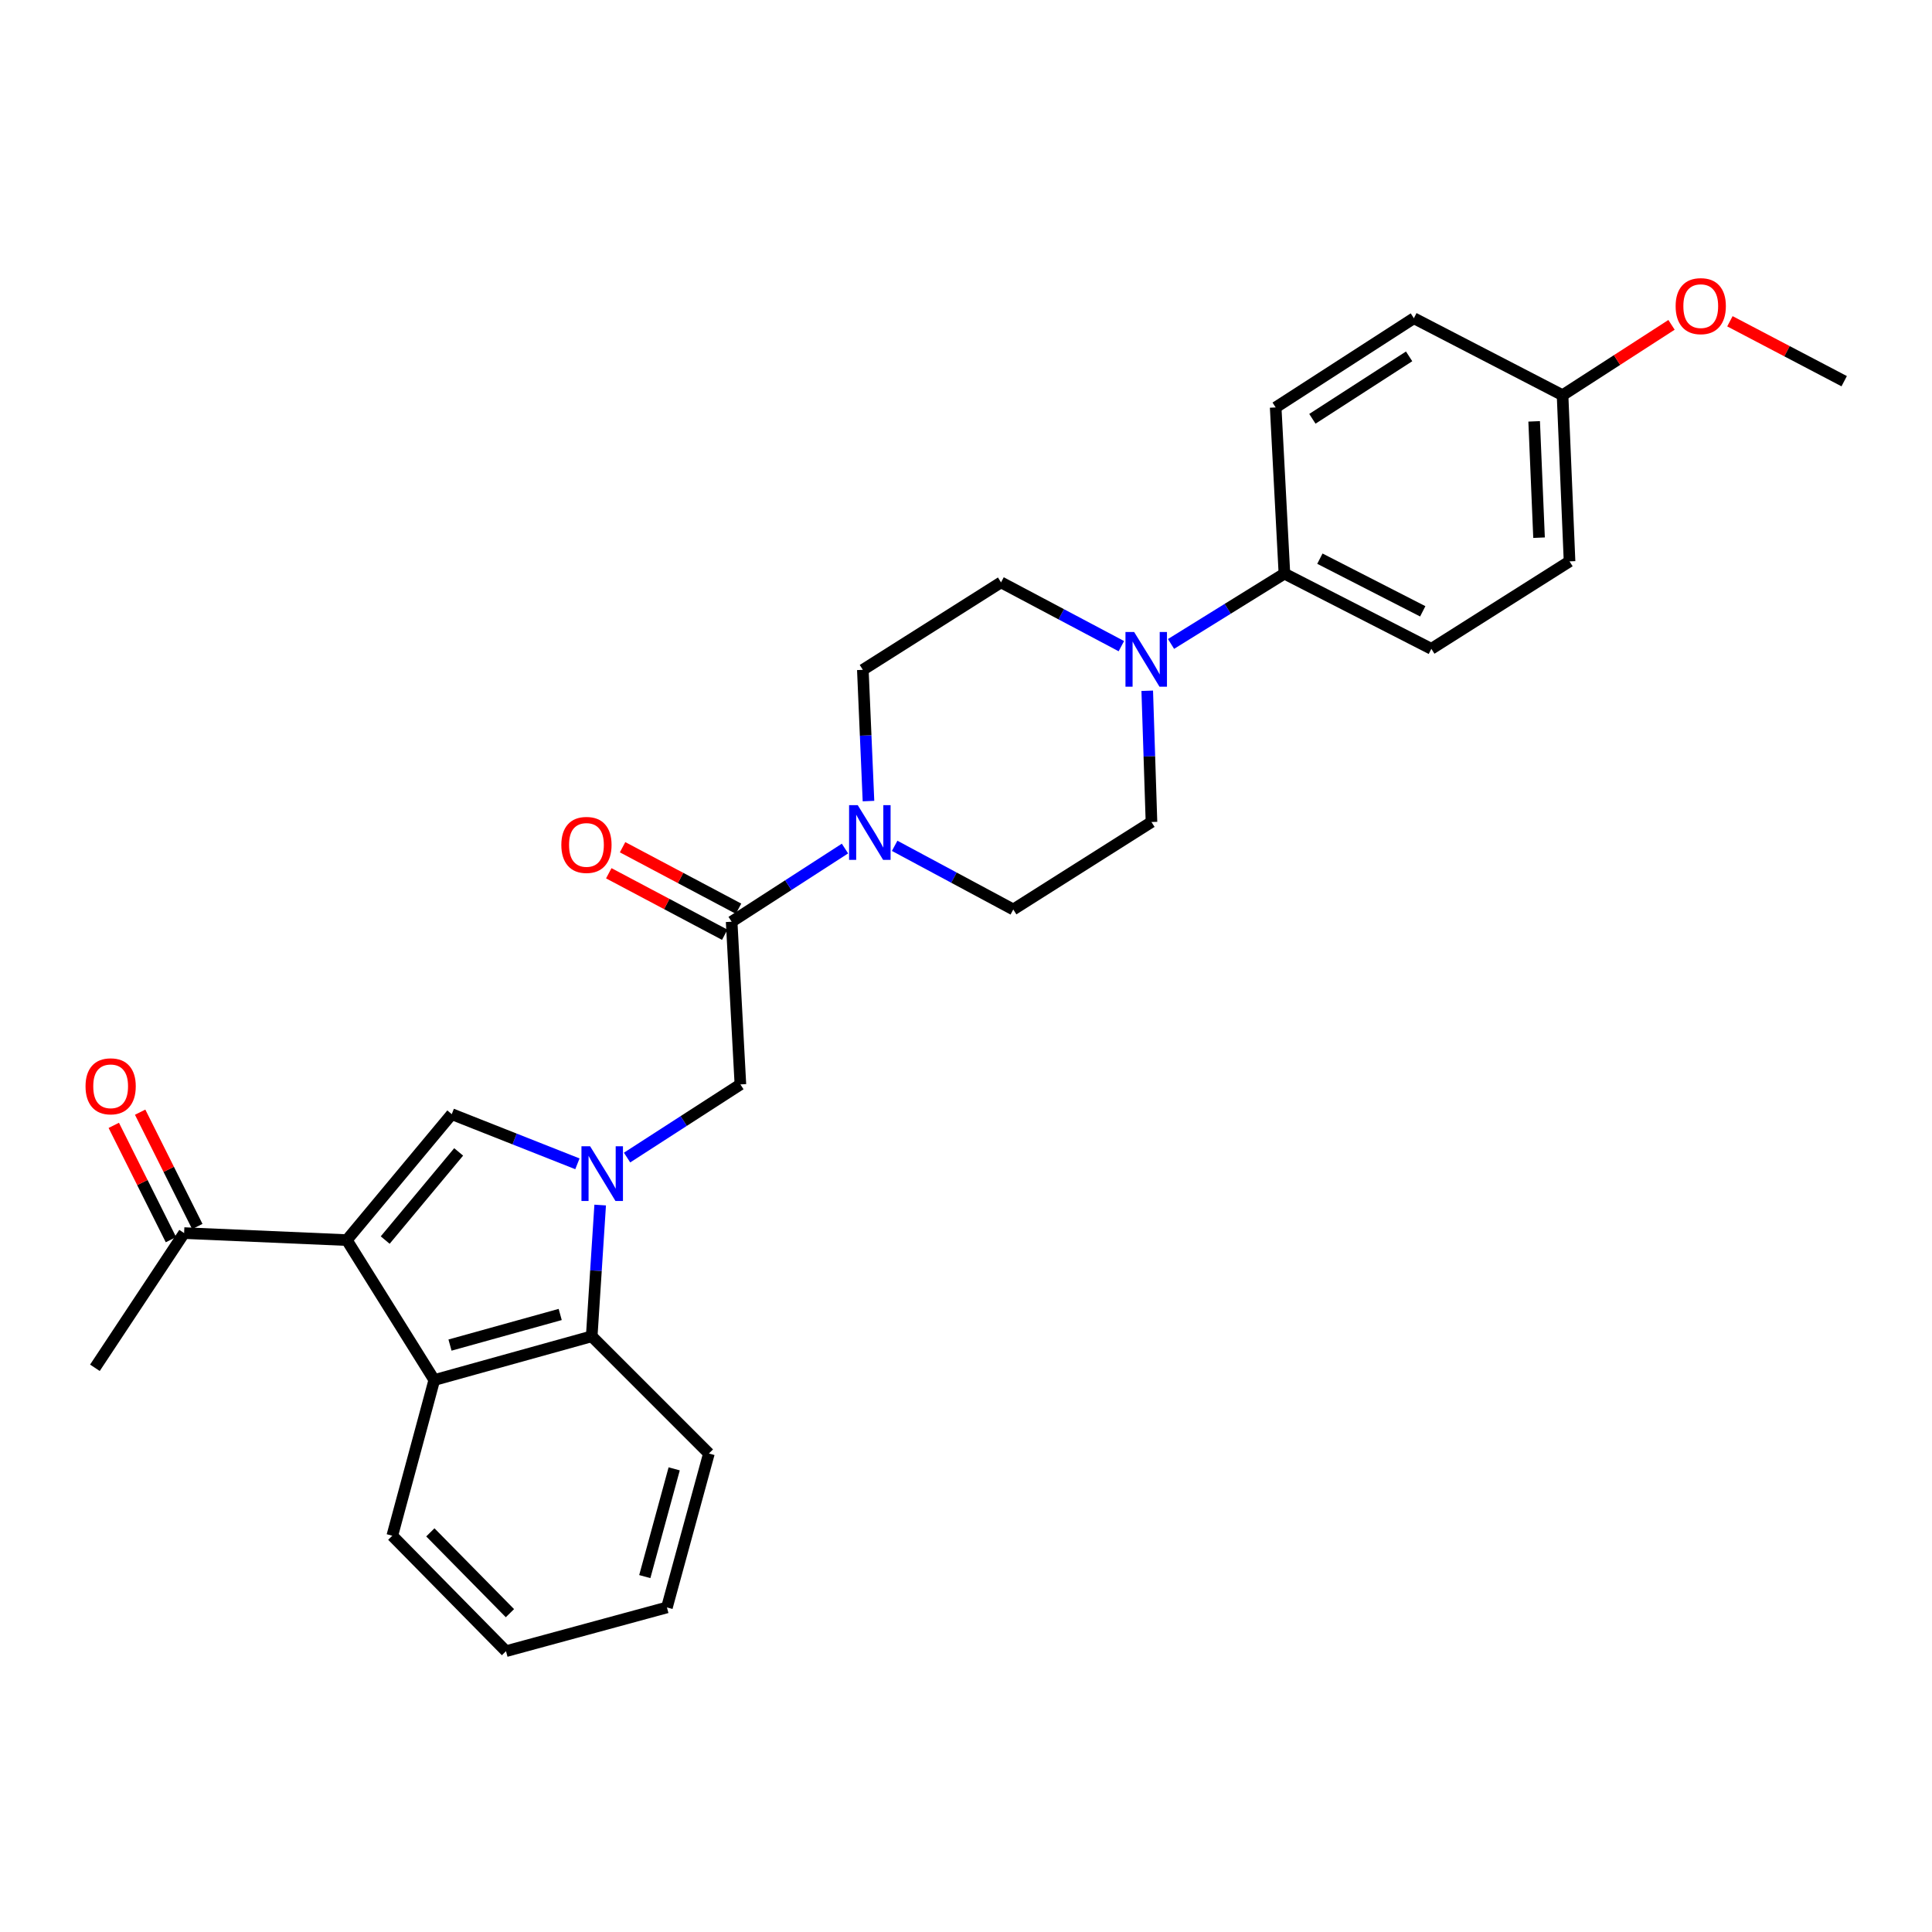 <?xml version='1.0' encoding='iso-8859-1'?>
<svg version='1.1' baseProfile='full'
              xmlns='http://www.w3.org/2000/svg'
                      xmlns:rdkit='http://www.rdkit.org/xml'
                      xmlns:xlink='http://www.w3.org/1999/xlink'
                  xml:space='preserve'
width='1000px' height='1000px' viewBox='0 0 1000 1000'>
<!-- END OF HEADER -->
<rect style='opacity:1.0;fill:#FFFFFF;stroke:none' width='1000' height='1000' x='0' y='0'> </rect>
<path class='bond-0' d='M 298.867,602.39 L 266.349,589.536' style='fill:none;fill-rule:evenodd;stroke:#0000FF;stroke-width:6px;stroke-linecap:butt;stroke-linejoin:miter;stroke-opacity:1' />
<path class='bond-0' d='M 266.349,589.536 L 233.832,576.682' style='fill:none;fill-rule:evenodd;stroke:#000000;stroke-width:6px;stroke-linecap:butt;stroke-linejoin:miter;stroke-opacity:1' />
<path class='bond-1' d='M 310.65,623.732 L 308.459,657.701' style='fill:none;fill-rule:evenodd;stroke:#0000FF;stroke-width:6px;stroke-linecap:butt;stroke-linejoin:miter;stroke-opacity:1' />
<path class='bond-1' d='M 308.459,657.701 L 306.268,691.67' style='fill:none;fill-rule:evenodd;stroke:#000000;stroke-width:6px;stroke-linecap:butt;stroke-linejoin:miter;stroke-opacity:1' />
<path class='bond-2' d='M 324.568,599.156 L 353.899,580.224' style='fill:none;fill-rule:evenodd;stroke:#0000FF;stroke-width:6px;stroke-linecap:butt;stroke-linejoin:miter;stroke-opacity:1' />
<path class='bond-2' d='M 353.899,580.224 L 383.229,561.291' style='fill:none;fill-rule:evenodd;stroke:#000000;stroke-width:6px;stroke-linecap:butt;stroke-linejoin:miter;stroke-opacity:1' />
<path class='bond-3' d='M 179.507,641.871 L 233.832,576.682' style='fill:none;fill-rule:evenodd;stroke:#000000;stroke-width:6px;stroke-linecap:butt;stroke-linejoin:miter;stroke-opacity:1' />
<path class='bond-3' d='M 199.375,641.859 L 237.402,596.226' style='fill:none;fill-rule:evenodd;stroke:#000000;stroke-width:6px;stroke-linecap:butt;stroke-linejoin:miter;stroke-opacity:1' />
<path class='bond-4' d='M 179.507,641.871 L 95.299,638.244' style='fill:none;fill-rule:evenodd;stroke:#000000;stroke-width:6px;stroke-linecap:butt;stroke-linejoin:miter;stroke-opacity:1' />
<path class='bond-5' d='M 179.507,641.871 L 224.78,714.307' style='fill:none;fill-rule:evenodd;stroke:#000000;stroke-width:6px;stroke-linecap:butt;stroke-linejoin:miter;stroke-opacity:1' />
<path class='bond-6' d='M 224.78,714.307 L 306.268,691.67' style='fill:none;fill-rule:evenodd;stroke:#000000;stroke-width:6px;stroke-linecap:butt;stroke-linejoin:miter;stroke-opacity:1' />
<path class='bond-6' d='M 232.92,696.213 L 289.961,680.368' style='fill:none;fill-rule:evenodd;stroke:#000000;stroke-width:6px;stroke-linecap:butt;stroke-linejoin:miter;stroke-opacity:1' />
<path class='bond-7' d='M 224.78,714.307 L 203.051,794.887' style='fill:none;fill-rule:evenodd;stroke:#000000;stroke-width:6px;stroke-linecap:butt;stroke-linejoin:miter;stroke-opacity:1' />
<path class='bond-8' d='M 306.268,691.67 L 366.932,752.335' style='fill:none;fill-rule:evenodd;stroke:#000000;stroke-width:6px;stroke-linecap:butt;stroke-linejoin:miter;stroke-opacity:1' />
<path class='bond-9' d='M 378.695,477.084 L 383.229,561.291' style='fill:none;fill-rule:evenodd;stroke:#000000;stroke-width:6px;stroke-linecap:butt;stroke-linejoin:miter;stroke-opacity:1' />
<path class='bond-10' d='M 378.695,477.084 L 408.025,458.148' style='fill:none;fill-rule:evenodd;stroke:#000000;stroke-width:6px;stroke-linecap:butt;stroke-linejoin:miter;stroke-opacity:1' />
<path class='bond-10' d='M 408.025,458.148 L 437.355,439.211' style='fill:none;fill-rule:evenodd;stroke:#0000FF;stroke-width:6px;stroke-linecap:butt;stroke-linejoin:miter;stroke-opacity:1' />
<path class='bond-11' d='M 382.268,470.345 L 352.257,454.434' style='fill:none;fill-rule:evenodd;stroke:#000000;stroke-width:6px;stroke-linecap:butt;stroke-linejoin:miter;stroke-opacity:1' />
<path class='bond-11' d='M 352.257,454.434 L 322.246,438.523' style='fill:none;fill-rule:evenodd;stroke:#FF0000;stroke-width:6px;stroke-linecap:butt;stroke-linejoin:miter;stroke-opacity:1' />
<path class='bond-11' d='M 375.122,483.823 L 345.111,467.912' style='fill:none;fill-rule:evenodd;stroke:#000000;stroke-width:6px;stroke-linecap:butt;stroke-linejoin:miter;stroke-opacity:1' />
<path class='bond-11' d='M 345.111,467.912 L 315.101,452.001' style='fill:none;fill-rule:evenodd;stroke:#FF0000;stroke-width:6px;stroke-linecap:butt;stroke-linejoin:miter;stroke-opacity:1' />
<path class='bond-12' d='M 449.525,414.636 L 448.065,380.67' style='fill:none;fill-rule:evenodd;stroke:#0000FF;stroke-width:6px;stroke-linecap:butt;stroke-linejoin:miter;stroke-opacity:1' />
<path class='bond-12' d='M 448.065,380.67 L 446.605,346.704' style='fill:none;fill-rule:evenodd;stroke:#000000;stroke-width:6px;stroke-linecap:butt;stroke-linejoin:miter;stroke-opacity:1' />
<path class='bond-13' d='M 463.07,437.797 L 493.772,454.27' style='fill:none;fill-rule:evenodd;stroke:#0000FF;stroke-width:6px;stroke-linecap:butt;stroke-linejoin:miter;stroke-opacity:1' />
<path class='bond-13' d='M 493.772,454.27 L 524.473,470.744' style='fill:none;fill-rule:evenodd;stroke:#000000;stroke-width:6px;stroke-linecap:butt;stroke-linejoin:miter;stroke-opacity:1' />
<path class='bond-14' d='M 593.807,357.538 L 594.905,391.504' style='fill:none;fill-rule:evenodd;stroke:#0000FF;stroke-width:6px;stroke-linecap:butt;stroke-linejoin:miter;stroke-opacity:1' />
<path class='bond-14' d='M 594.905,391.504 L 596.002,425.471' style='fill:none;fill-rule:evenodd;stroke:#000000;stroke-width:6px;stroke-linecap:butt;stroke-linejoin:miter;stroke-opacity:1' />
<path class='bond-15' d='M 606.126,333.305 L 635.468,315.105' style='fill:none;fill-rule:evenodd;stroke:#0000FF;stroke-width:6px;stroke-linecap:butt;stroke-linejoin:miter;stroke-opacity:1' />
<path class='bond-15' d='M 635.468,315.105 L 664.811,296.905' style='fill:none;fill-rule:evenodd;stroke:#000000;stroke-width:6px;stroke-linecap:butt;stroke-linejoin:miter;stroke-opacity:1' />
<path class='bond-16' d='M 580.415,334.45 L 549.275,317.941' style='fill:none;fill-rule:evenodd;stroke:#0000FF;stroke-width:6px;stroke-linecap:butt;stroke-linejoin:miter;stroke-opacity:1' />
<path class='bond-16' d='M 549.275,317.941 L 518.134,301.431' style='fill:none;fill-rule:evenodd;stroke:#000000;stroke-width:6px;stroke-linecap:butt;stroke-linejoin:miter;stroke-opacity:1' />
<path class='bond-17' d='M 102.122,634.833 L 87.329,605.249' style='fill:none;fill-rule:evenodd;stroke:#000000;stroke-width:6px;stroke-linecap:butt;stroke-linejoin:miter;stroke-opacity:1' />
<path class='bond-17' d='M 87.329,605.249 L 72.537,575.664' style='fill:none;fill-rule:evenodd;stroke:#FF0000;stroke-width:6px;stroke-linecap:butt;stroke-linejoin:miter;stroke-opacity:1' />
<path class='bond-17' d='M 88.477,641.655 L 73.685,612.071' style='fill:none;fill-rule:evenodd;stroke:#000000;stroke-width:6px;stroke-linecap:butt;stroke-linejoin:miter;stroke-opacity:1' />
<path class='bond-17' d='M 73.685,612.071 L 58.893,582.486' style='fill:none;fill-rule:evenodd;stroke:#FF0000;stroke-width:6px;stroke-linecap:butt;stroke-linejoin:miter;stroke-opacity:1' />
<path class='bond-18' d='M 95.299,638.244 L 49.128,707.968' style='fill:none;fill-rule:evenodd;stroke:#000000;stroke-width:6px;stroke-linecap:butt;stroke-linejoin:miter;stroke-opacity:1' />
<path class='bond-19' d='M 664.811,296.905 L 740.865,335.839' style='fill:none;fill-rule:evenodd;stroke:#000000;stroke-width:6px;stroke-linecap:butt;stroke-linejoin:miter;stroke-opacity:1' />
<path class='bond-19' d='M 683.17,289.166 L 736.409,316.42' style='fill:none;fill-rule:evenodd;stroke:#000000;stroke-width:6px;stroke-linecap:butt;stroke-linejoin:miter;stroke-opacity:1' />
<path class='bond-20' d='M 664.811,296.905 L 660.285,210.884' style='fill:none;fill-rule:evenodd;stroke:#000000;stroke-width:6px;stroke-linecap:butt;stroke-linejoin:miter;stroke-opacity:1' />
<path class='bond-21' d='M 446.605,346.704 L 518.134,301.431' style='fill:none;fill-rule:evenodd;stroke:#000000;stroke-width:6px;stroke-linecap:butt;stroke-linejoin:miter;stroke-opacity:1' />
<path class='bond-22' d='M 524.473,470.744 L 596.002,425.471' style='fill:none;fill-rule:evenodd;stroke:#000000;stroke-width:6px;stroke-linecap:butt;stroke-linejoin:miter;stroke-opacity:1' />
<path class='bond-23' d='M 740.865,335.839 L 812.394,290.566' style='fill:none;fill-rule:evenodd;stroke:#000000;stroke-width:6px;stroke-linecap:butt;stroke-linejoin:miter;stroke-opacity:1' />
<path class='bond-24' d='M 660.285,210.884 L 731.814,164.712' style='fill:none;fill-rule:evenodd;stroke:#000000;stroke-width:6px;stroke-linecap:butt;stroke-linejoin:miter;stroke-opacity:1' />
<path class='bond-24' d='M 679.288,216.775 L 729.358,184.455' style='fill:none;fill-rule:evenodd;stroke:#000000;stroke-width:6px;stroke-linecap:butt;stroke-linejoin:miter;stroke-opacity:1' />
<path class='bond-25' d='M 808.776,204.553 L 731.814,164.712' style='fill:none;fill-rule:evenodd;stroke:#000000;stroke-width:6px;stroke-linecap:butt;stroke-linejoin:miter;stroke-opacity:1' />
<path class='bond-26' d='M 808.776,204.553 L 836.976,186.347' style='fill:none;fill-rule:evenodd;stroke:#000000;stroke-width:6px;stroke-linecap:butt;stroke-linejoin:miter;stroke-opacity:1' />
<path class='bond-26' d='M 836.976,186.347 L 865.176,168.14' style='fill:none;fill-rule:evenodd;stroke:#FF0000;stroke-width:6px;stroke-linecap:butt;stroke-linejoin:miter;stroke-opacity:1' />
<path class='bond-27' d='M 808.776,204.553 L 812.394,290.566' style='fill:none;fill-rule:evenodd;stroke:#000000;stroke-width:6px;stroke-linecap:butt;stroke-linejoin:miter;stroke-opacity:1' />
<path class='bond-27' d='M 794.077,218.096 L 796.61,278.305' style='fill:none;fill-rule:evenodd;stroke:#000000;stroke-width:6px;stroke-linecap:butt;stroke-linejoin:miter;stroke-opacity:1' />
<path class='bond-28' d='M 203.051,794.887 L 261.901,854.645' style='fill:none;fill-rule:evenodd;stroke:#000000;stroke-width:6px;stroke-linecap:butt;stroke-linejoin:miter;stroke-opacity:1' />
<path class='bond-28' d='M 222.747,793.147 L 263.942,834.977' style='fill:none;fill-rule:evenodd;stroke:#000000;stroke-width:6px;stroke-linecap:butt;stroke-linejoin:miter;stroke-opacity:1' />
<path class='bond-29' d='M 366.932,752.335 L 345.202,832.008' style='fill:none;fill-rule:evenodd;stroke:#000000;stroke-width:6px;stroke-linecap:butt;stroke-linejoin:miter;stroke-opacity:1' />
<path class='bond-29' d='M 348.955,760.272 L 333.744,816.043' style='fill:none;fill-rule:evenodd;stroke:#000000;stroke-width:6px;stroke-linecap:butt;stroke-linejoin:miter;stroke-opacity:1' />
<path class='bond-30' d='M 895.4,166.289 L 924.973,181.798' style='fill:none;fill-rule:evenodd;stroke:#FF0000;stroke-width:6px;stroke-linecap:butt;stroke-linejoin:miter;stroke-opacity:1' />
<path class='bond-30' d='M 924.973,181.798 L 954.545,197.307' style='fill:none;fill-rule:evenodd;stroke:#000000;stroke-width:6px;stroke-linecap:butt;stroke-linejoin:miter;stroke-opacity:1' />
<path class='bond-31' d='M 261.901,854.645 L 345.202,832.008' style='fill:none;fill-rule:evenodd;stroke:#000000;stroke-width:6px;stroke-linecap:butt;stroke-linejoin:miter;stroke-opacity:1' />
<path  class='atom-0' d='M 305.44 593.303
L 314.72 608.303
Q 315.64 609.783, 317.12 612.463
Q 318.6 615.143, 318.68 615.303
L 318.68 593.303
L 322.44 593.303
L 322.44 621.623
L 318.56 621.623
L 308.6 605.223
Q 307.44 603.303, 306.2 601.103
Q 305 598.903, 304.64 598.223
L 304.64 621.623
L 300.96 621.623
L 300.96 593.303
L 305.44 593.303
' fill='#0000FF'/>
<path  class='atom-6' d='M 443.964 416.743
L 453.244 431.743
Q 454.164 433.223, 455.644 435.903
Q 457.124 438.583, 457.204 438.743
L 457.204 416.743
L 460.964 416.743
L 460.964 445.063
L 457.084 445.063
L 447.124 428.663
Q 445.964 426.743, 444.724 424.543
Q 443.524 422.343, 443.164 421.663
L 443.164 445.063
L 439.484 445.063
L 439.484 416.743
L 443.964 416.743
' fill='#0000FF'/>
<path  class='atom-7' d='M 587.022 327.112
L 596.302 342.112
Q 597.222 343.592, 598.702 346.272
Q 600.182 348.952, 600.262 349.112
L 600.262 327.112
L 604.022 327.112
L 604.022 355.432
L 600.142 355.432
L 590.182 339.032
Q 589.022 337.112, 587.782 334.912
Q 586.582 332.712, 586.222 332.032
L 586.222 355.432
L 582.542 355.432
L 582.542 327.112
L 587.022 327.112
' fill='#0000FF'/>
<path  class='atom-15' d='M 290.547 437.323
Q 290.547 430.523, 293.907 426.723
Q 297.267 422.923, 303.547 422.923
Q 309.827 422.923, 313.187 426.723
Q 316.547 430.523, 316.547 437.323
Q 316.547 444.203, 313.147 448.123
Q 309.747 452.003, 303.547 452.003
Q 297.307 452.003, 293.907 448.123
Q 290.547 444.243, 290.547 437.323
M 303.547 448.803
Q 307.867 448.803, 310.187 445.923
Q 312.547 443.003, 312.547 437.323
Q 312.547 431.763, 310.187 428.963
Q 307.867 426.123, 303.547 426.123
Q 299.227 426.123, 296.867 428.923
Q 294.547 431.723, 294.547 437.323
Q 294.547 443.043, 296.867 445.923
Q 299.227 448.803, 303.547 448.803
' fill='#FF0000'/>
<path  class='atom-16' d='M 44.272 562.269
Q 44.272 555.469, 47.632 551.669
Q 50.992 547.869, 57.272 547.869
Q 63.552 547.869, 66.912 551.669
Q 70.272 555.469, 70.272 562.269
Q 70.272 569.149, 66.872 573.069
Q 63.472 576.949, 57.272 576.949
Q 51.032 576.949, 47.632 573.069
Q 44.272 569.189, 44.272 562.269
M 57.272 573.749
Q 61.592 573.749, 63.912 570.869
Q 66.272 567.949, 66.272 562.269
Q 66.272 556.709, 63.912 553.909
Q 61.592 551.069, 57.272 551.069
Q 52.952 551.069, 50.592 553.869
Q 48.272 556.669, 48.272 562.269
Q 48.272 567.989, 50.592 570.869
Q 52.952 573.749, 57.272 573.749
' fill='#FF0000'/>
<path  class='atom-24' d='M 867.304 158.453
Q 867.304 151.653, 870.664 147.853
Q 874.024 144.053, 880.304 144.053
Q 886.584 144.053, 889.944 147.853
Q 893.304 151.653, 893.304 158.453
Q 893.304 165.333, 889.904 169.253
Q 886.504 173.133, 880.304 173.133
Q 874.064 173.133, 870.664 169.253
Q 867.304 165.373, 867.304 158.453
M 880.304 169.933
Q 884.624 169.933, 886.944 167.053
Q 889.304 164.133, 889.304 158.453
Q 889.304 152.893, 886.944 150.093
Q 884.624 147.253, 880.304 147.253
Q 875.984 147.253, 873.624 150.053
Q 871.304 152.853, 871.304 158.453
Q 871.304 164.173, 873.624 167.053
Q 875.984 169.933, 880.304 169.933
' fill='#FF0000'/>
</svg>
